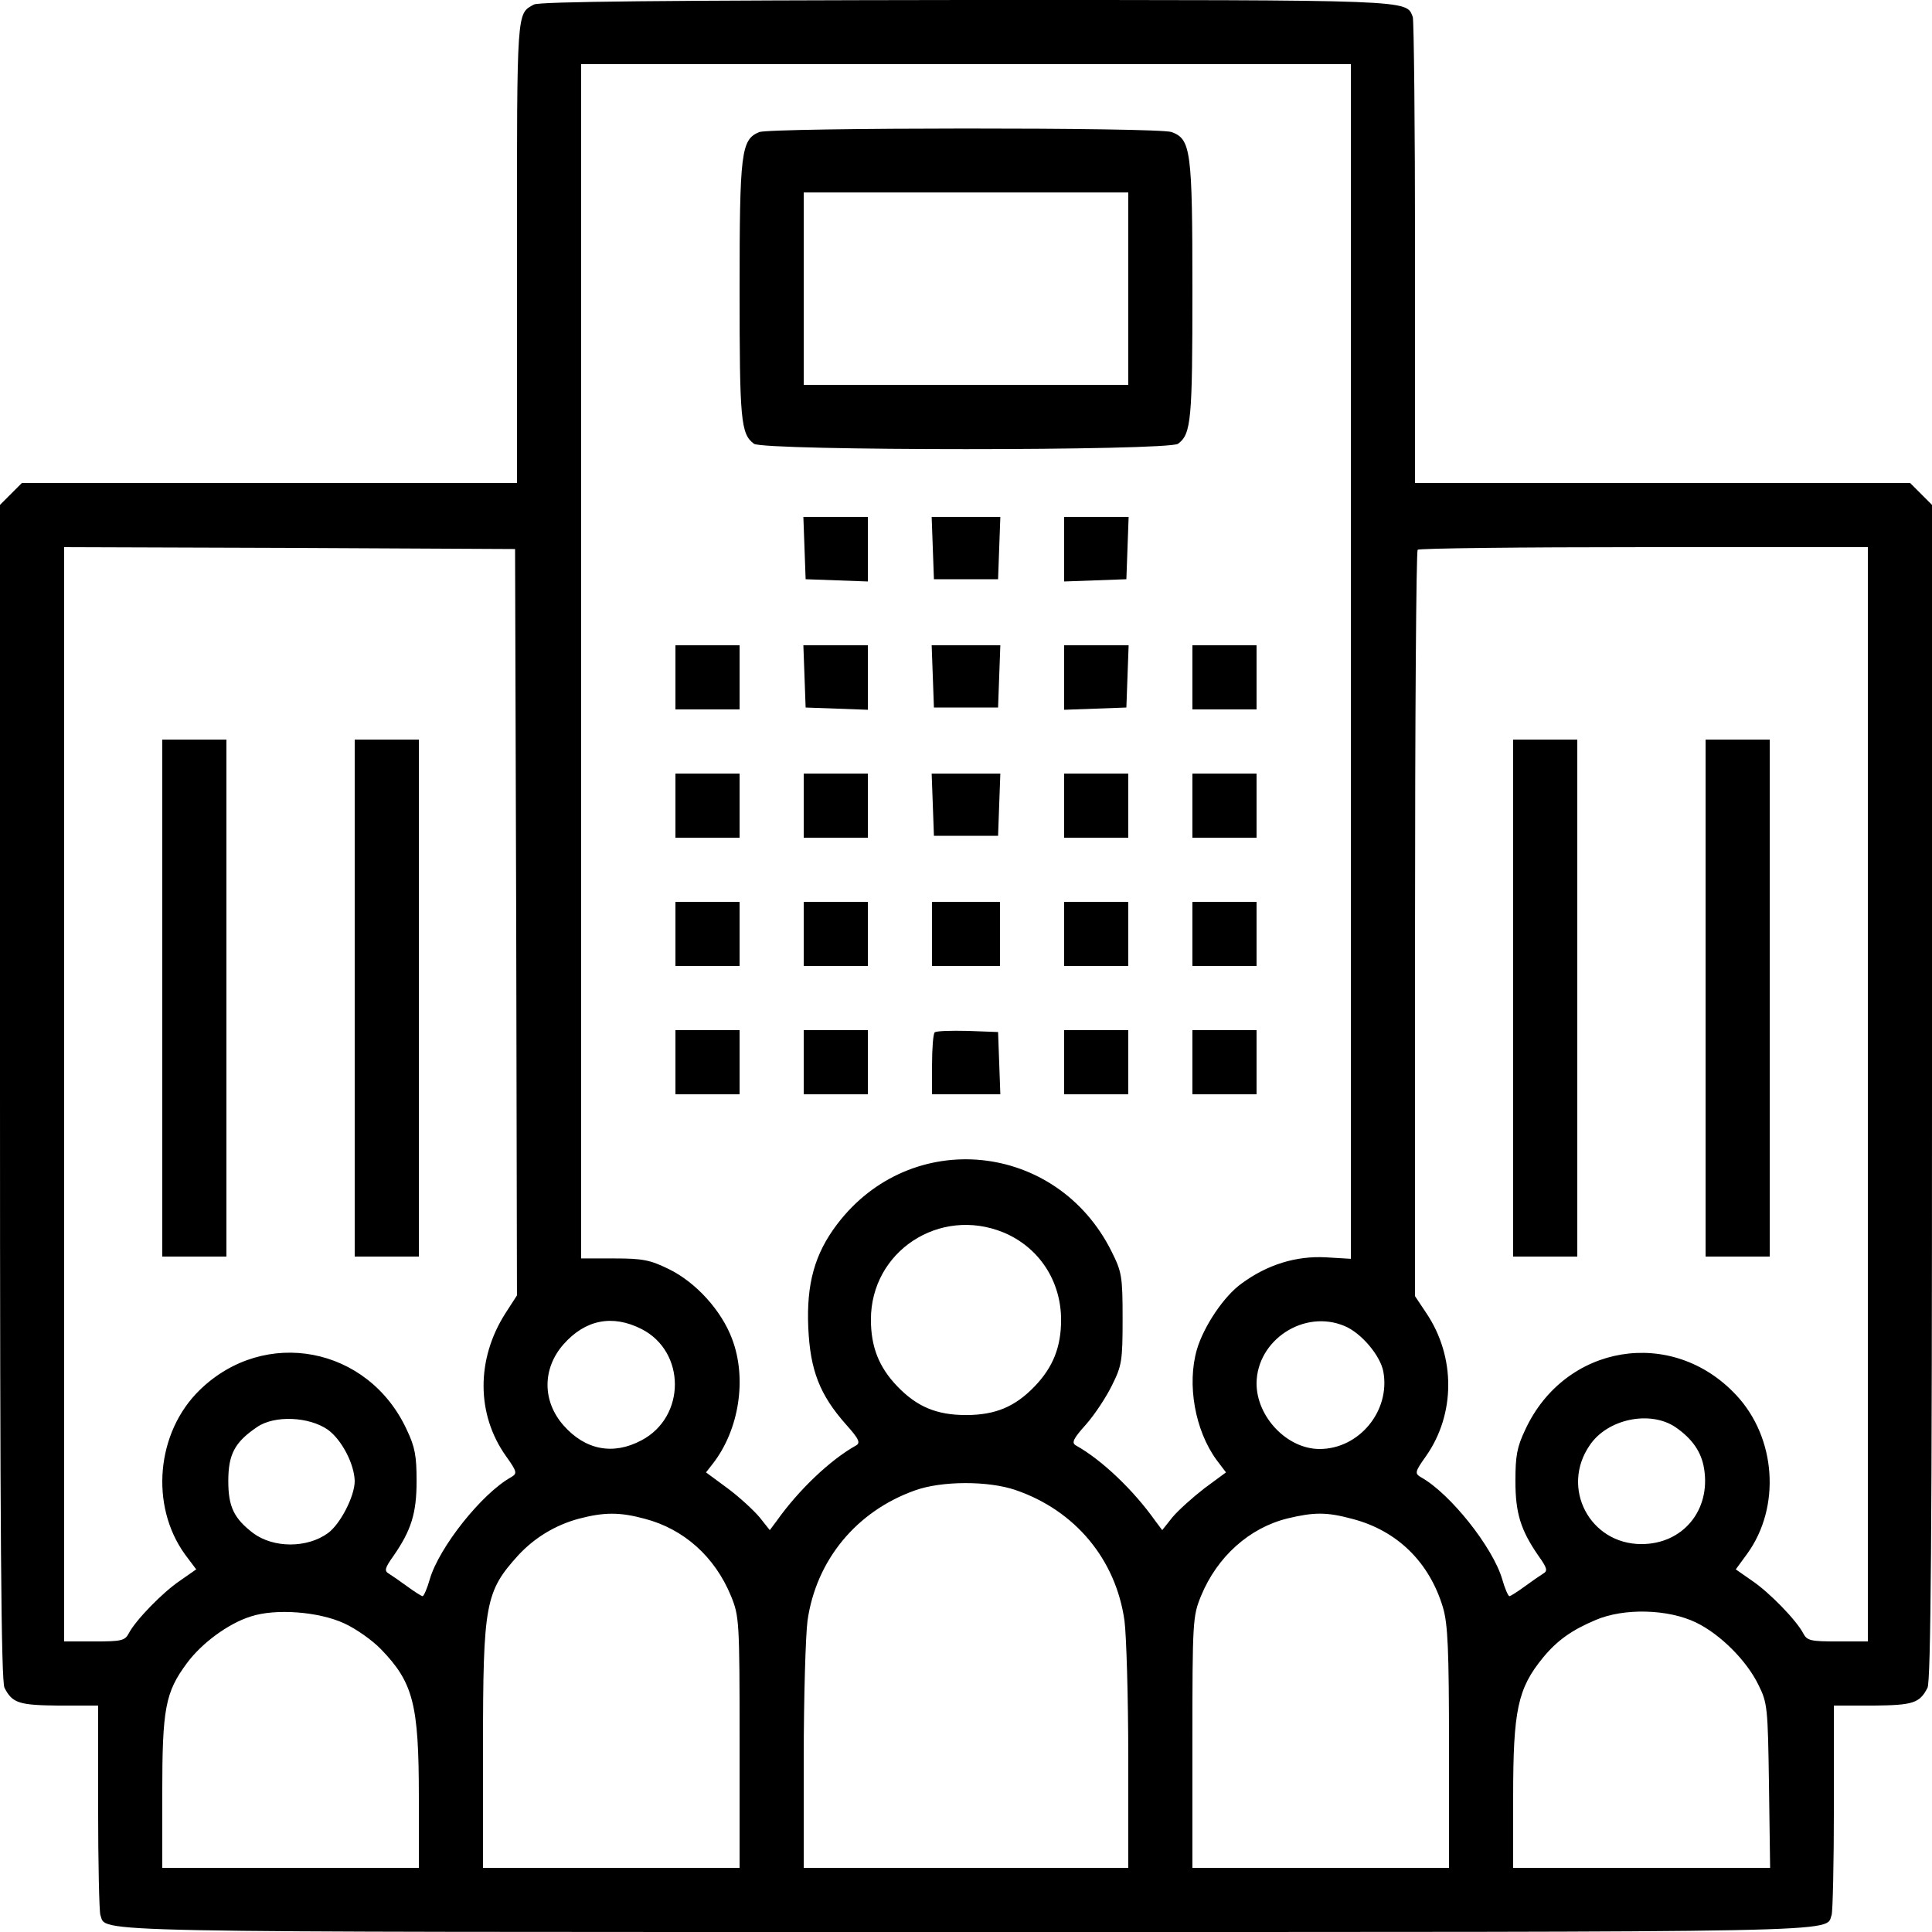 <?xml version="1.0" standalone="no"?>
<!DOCTYPE svg PUBLIC "-//W3C//DTD SVG 20010904//EN"
 "http://www.w3.org/TR/2001/REC-SVG-20010904/DTD/svg10.dtd">
<svg version="1.0" xmlns="http://www.w3.org/2000/svg"
 width="512pt" height="512pt" viewBox="0 0 512 512"
 preserveAspectRatio="xMidYMid meet">

<g transform="translate(0,512) scale(0.1,-0.1)"
fill="#000000" stroke="none">
<path d="M1415 5108 c-46 -25 -45 -9 -45 -655 l0 -613 -656 0 -656 0 -29 -29
-29 -29 0 -1557 c0 -1164 3 -1562 12 -1578 21 -41 39 -46 146 -47 l102 0 0
-269 c0 -148 3 -277 6 -286 18 -47 -90 -45 2294 -45 2384 0 2276 -2 2294 45 3
9 6 138 6 286 l0 269 103 0 c106 1 124 6 145 47 9 16 12 414 12 1578 l0 1557
-29 29 -29 29 -656 0 -656 0 0 609 c0 335 -3 617 -6 626 -18 46 9 45 -1186 45
-794 -1 -1129 -4 -1143 -12z m2165 -1741 l0 -1583 -67 4 c-78 4 -154 -19 -222
-69 -47 -33 -101 -114 -119 -175 -27 -93 -5 -215 52 -293 l25 -33 -57 -42
c-31 -24 -69 -58 -85 -77 l-27 -34 -18 24 c-58 82 -142 162 -210 200 -13 7 -9
17 26 56 23 26 54 73 69 104 26 52 28 65 28 176 0 112 -2 124 -29 178 -145
292 -532 331 -728 72 -59 -78 -81 -157 -76 -273 5 -113 30 -178 100 -257 35
-39 39 -49 26 -56 -68 -38 -152 -118 -210 -200 l-18 -24 -27 34 c-16 19 -54
54 -85 77 l-57 42 18 23 c70 90 91 226 51 331 -28 75 -96 150 -168 185 -49 24
-69 28 -144 28 l-88 0 0 1583 0 1582 1020 0 1020 0 0 -1583z m-2212 -691 l2
-989 -31 -48 c-77 -121 -77 -267 2 -378 30 -42 30 -46 13 -56 -77 -43 -190
-185 -215 -270 -7 -25 -16 -45 -19 -45 -3 0 -22 12 -41 26 -19 14 -41 29 -49
34 -12 7 -10 15 13 47 47 68 61 113 61 198 0 66 -4 90 -26 136 -102 221 -377
273 -549 105 -115 -112 -132 -306 -39 -435 l30 -40 -43 -30 c-46 -31 -118
-105 -136 -140 -10 -19 -20 -21 -91 -21 l-80 0 0 1450 0 1450 598 -2 597 -3 3
-989z m3582 -456 l0 -1450 -80 0 c-71 0 -81 2 -91 21 -18 35 -90 109 -136 140
l-43 30 30 41 c90 124 77 308 -29 421 -170 182 -454 135 -559 -92 -22 -46 -26
-70 -26 -136 0 -85 14 -130 61 -198 23 -32 25 -40 13 -47 -8 -5 -30 -20 -49
-34 -19 -14 -38 -26 -41 -26 -3 0 -12 20 -19 45 -25 85 -138 227 -215 270 -17
10 -17 14 13 56 78 111 79 263 1 379 l-30 45 0 986 c0 542 3 989 7 992 3 4
273 7 600 7 l593 0 0 -1450z m-2291 -366 c94 -39 153 -128 153 -232 0 -71 -21
-125 -70 -176 -52 -54 -104 -76 -182 -76 -78 0 -130 22 -182 76 -49 51 -70
105 -70 177 0 181 182 300 351 231z m-959 -256 c118 -60 118 -233 0 -295 -75
-40 -149 -26 -207 40 -56 64 -56 150 0 214 58 66 130 80 207 41z m1863 8 c44
-18 95 -78 103 -121 19 -104 -64 -205 -169 -205 -86 0 -167 85 -167 174 1 115
126 197 233 152z m-2694 -275 c37 -27 70 -91 71 -136 0 -40 -38 -114 -71 -138
-55 -40 -144 -40 -198 0 -51 39 -66 70 -66 138 0 71 17 103 76 143 46 32 138
28 188 -7z m3571 7 c45 -31 69 -66 76 -110 18 -110 -56 -200 -166 -200 -137 0
-215 149 -137 262 47 70 160 93 227 48z m-1748 -167 c157 -54 265 -183 288
-346 5 -38 10 -202 10 -362 l0 -293 -430 0 -430 0 0 293 c0 160 5 324 10 362
23 161 130 290 284 345 71 26 196 26 268 1z m-983 -76 c103 -27 185 -100 228
-204 22 -54 23 -65 23 -388 l0 -333 -340 0 -340 0 0 318 c0 383 6 414 94 511
43 46 97 79 159 96 68 18 110 18 176 0z m1874 0 c120 -31 205 -115 241 -235
13 -44 16 -111 16 -372 l0 -318 -340 0 -340 0 0 333 c0 323 1 334 23 388 43
104 128 180 229 205 71 17 104 17 171 -1z m-2671 -277 c31 -14 75 -45 98 -69
85 -88 100 -145 100 -391 l0 -188 -340 0 -340 0 0 198 c0 224 8 267 65 344 39
53 109 105 169 124 66 22 181 13 248 -18z m3583 2 c64 -31 134 -101 165 -165
24 -48 25 -60 28 -267 l3 -218 -340 0 -341 0 0 188 c0 230 12 287 79 369 38
46 76 73 140 100 75 32 192 29 266 -7z"/>
<path d="M2012 4770 c-48 -20 -52 -53 -52 -419 0 -344 3 -381 38 -407 25 -19
1099 -19 1124 0 35 26 38 63 38 407 0 371 -4 400 -55 419 -34 13 -1061 12
-1093 0z m978 -415 l0 -255 -430 0 -430 0 0 255 0 255 430 0 430 0 0 -255z"/>
<path d="M2132 3668 l3 -83 83 -3 82 -3 0 86 0 85 -85 0 -86 0 3 -82z"/>
<path d="M2472 3668 l3 -83 85 0 85 0 3 83 3 82 -91 0 -91 0 3 -82z"/>
<path d="M2820 3665 l0 -86 83 3 82 3 3 83 3 82 -86 0 -85 0 0 -85z"/>
<path d="M1790 3325 l0 -85 85 0 85 0 0 85 0 85 -85 0 -85 0 0 -85z"/>
<path d="M2132 3328 l3 -83 83 -3 82 -3 0 86 0 85 -85 0 -86 0 3 -82z"/>
<path d="M2472 3328 l3 -83 85 0 85 0 3 83 3 82 -91 0 -91 0 3 -82z"/>
<path d="M2820 3325 l0 -86 83 3 82 3 3 83 3 82 -86 0 -85 0 0 -85z"/>
<path d="M3160 3325 l0 -85 85 0 85 0 0 85 0 85 -85 0 -85 0 0 -85z"/>
<path d="M1790 2985 l0 -85 85 0 85 0 0 85 0 85 -85 0 -85 0 0 -85z"/>
<path d="M2130 2985 l0 -85 85 0 85 0 0 85 0 85 -85 0 -85 0 0 -85z"/>
<path d="M2472 2988 l3 -83 85 0 85 0 3 83 3 82 -91 0 -91 0 3 -82z"/>
<path d="M2820 2985 l0 -85 85 0 85 0 0 85 0 85 -85 0 -85 0 0 -85z"/>
<path d="M3160 2985 l0 -85 85 0 85 0 0 85 0 85 -85 0 -85 0 0 -85z"/>
<path d="M1790 2645 l0 -85 85 0 85 0 0 85 0 85 -85 0 -85 0 0 -85z"/>
<path d="M2130 2645 l0 -85 85 0 85 0 0 85 0 85 -85 0 -85 0 0 -85z"/>
<path d="M2470 2645 l0 -85 90 0 90 0 0 85 0 85 -90 0 -90 0 0 -85z"/>
<path d="M2820 2645 l0 -85 85 0 85 0 0 85 0 85 -85 0 -85 0 0 -85z"/>
<path d="M3160 2645 l0 -85 85 0 85 0 0 85 0 85 -85 0 -85 0 0 -85z"/>
<path d="M1790 2305 l0 -85 85 0 85 0 0 85 0 85 -85 0 -85 0 0 -85z"/>
<path d="M2130 2305 l0 -85 85 0 85 0 0 85 0 85 -85 0 -85 0 0 -85z"/>
<path d="M2477 2384 c-4 -4 -7 -43 -7 -86 l0 -78 90 0 91 0 -3 83 -3 82 -80 3
c-45 1 -84 0 -88 -4z"/>
<path d="M2820 2305 l0 -85 85 0 85 0 0 85 0 85 -85 0 -85 0 0 -85z"/>
<path d="M3160 2305 l0 -85 85 0 85 0 0 85 0 85 -85 0 -85 0 0 -85z"/>
<path d="M430 2475 l0 -685 85 0 85 0 0 685 0 685 -85 0 -85 0 0 -685z"/>
<path d="M940 2475 l0 -685 85 0 85 0 0 685 0 685 -85 0 -85 0 0 -685z"/>
<path d="M4010 2475 l0 -685 85 0 85 0 0 685 0 685 -85 0 -85 0 0 -685z"/>
<path d="M4520 2475 l0 -685 85 0 85 0 0 685 0 685 -85 0 -85 0 0 -685z"/>
</g>
</svg>
